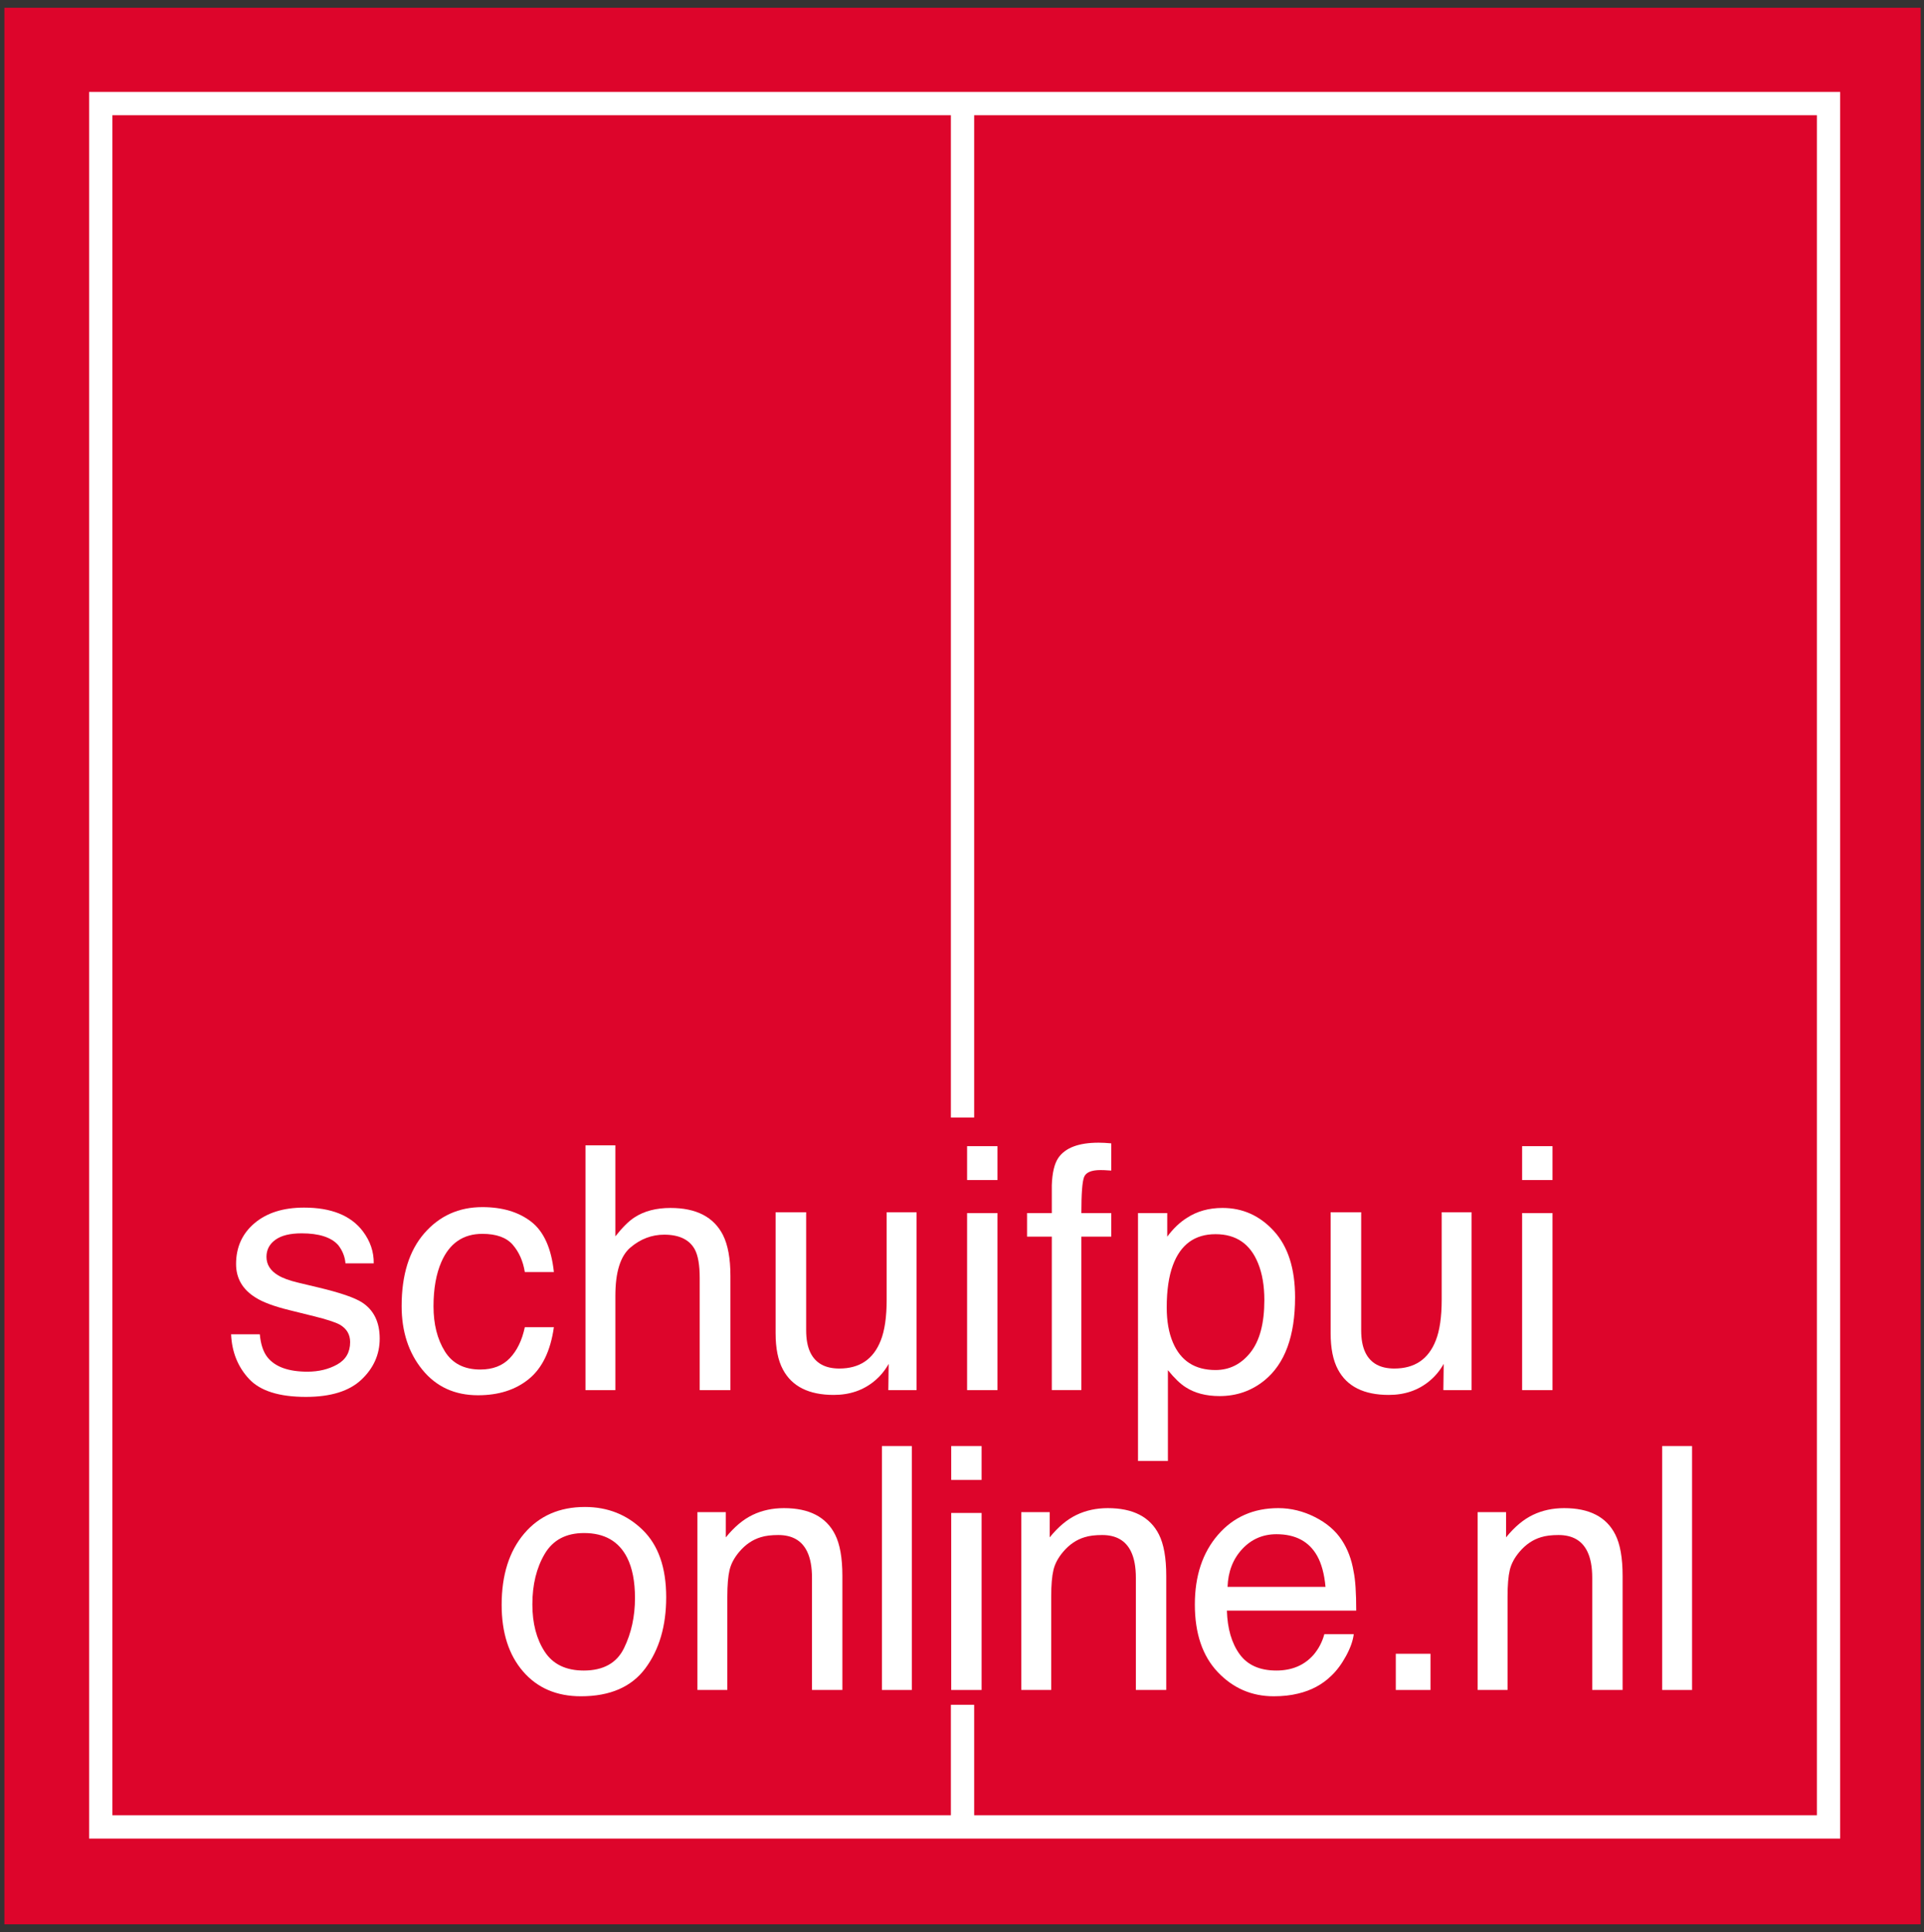 <?xml version="1.0" encoding="utf-8"?>
<!-- Generator: Adobe Illustrator 20.0.0, SVG Export Plug-In . SVG Version: 6.00 Build 0)  -->
<svg version="1.1" id="Laag_1" xmlns="http://www.w3.org/2000/svg" xmlns:xlink="http://www.w3.org/1999/xlink" x="0px" y="0px"
	 viewBox="0 0 247.96 248.96" enable-background="new 0 0 247.96 248.96" xml:space="preserve">
<rect x="0" y="0" width="247.96" height="248.96" fill="#333333" stroke="none"/>
<rect x="0.567" y="1" fill="#DD052B" width="246.96" height="246.96"/>
<rect x="12.985" y="13.345" fill="#DD052B" stroke="#FFFFFF" stroke-width="3" stroke-miterlimit="10" width="222.67" height="222.069"/>
<g>
	<path fill="#FFFFFF" d="M33.483,171.936c0.117,1.284,0.444,2.269,0.983,2.953c0.99,1.24,2.708,1.861,5.154,1.861
		c1.456,0,2.737-0.311,3.844-0.931c1.106-0.621,1.66-1.58,1.66-2.878c0-0.984-0.442-1.733-1.327-2.247
		c-0.565-0.313-1.682-0.677-3.349-1.091l-3.109-0.771c-1.986-0.485-3.45-1.027-4.393-1.626c-1.682-1.041-2.522-2.482-2.522-4.322
		c0-2.169,0.792-3.923,2.375-5.264c1.583-1.341,3.711-2.012,6.386-2.012c3.499,0,6.021,1.013,7.568,3.038
		c0.969,1.284,1.438,2.668,1.41,4.151h-3.638c-0.073-0.865-0.387-1.652-0.941-2.362c-0.906-1.007-2.476-1.511-4.709-1.511
		c-1.49,0-2.618,0.277-3.384,0.832c-0.767,0.554-1.15,1.286-1.15,2.195c0,0.995,0.503,1.791,1.511,2.389
		c0.581,0.355,1.438,0.668,2.572,0.939l2.595,0.62c2.819,0.671,4.708,1.319,5.668,1.947c1.498,0.984,2.247,2.532,2.247,4.644
		c0,2.04-0.784,3.802-2.351,5.285c-1.567,1.483-3.953,2.225-7.16,2.225c-3.452,0-5.896-0.773-7.333-2.321
		c-1.437-1.548-2.206-3.463-2.307-5.745H33.483z"/>
	<path fill="#FFFFFF" d="M68.462,157.428c1.619,1.256,2.593,3.417,2.921,6.483h-3.745c-0.229-1.412-0.749-2.585-1.562-3.52
		c-0.813-0.934-2.118-1.401-3.916-1.401c-2.454,0-4.208,1.197-5.264,3.59c-0.685,1.554-1.027,3.47-1.027,5.749
		c0,2.294,0.485,4.225,1.455,5.792c0.97,1.567,2.496,2.351,4.579,2.351c1.598,0,2.864-0.486,3.798-1.46s1.58-2.306,1.937-3.996
		h3.745c-0.428,3.038-1.498,5.26-3.209,6.665c-1.712,1.405-3.902,2.107-6.569,2.107c-2.996,0-5.385-1.095-7.168-3.284
		s-2.675-4.925-2.675-8.206c0-4.022,0.977-7.153,2.932-9.394c1.954-2.239,4.443-3.359,7.468-3.359
		C64.743,155.545,66.843,156.173,68.462,157.428z"/>
	<path fill="#FFFFFF" d="M75.454,147.585h3.852v11.727c0.913-1.156,1.733-1.969,2.461-2.439c1.241-0.813,2.789-1.22,4.643-1.22
		c3.324,0,5.578,1.163,6.762,3.487c0.642,1.271,0.963,3.031,0.963,5.285v14.7h-3.958v-14.443c0-1.683-0.214-2.917-0.642-3.701
		c-0.699-1.256-2.011-1.884-3.937-1.884c-1.598,0-3.046,0.55-4.344,1.648c-1.298,1.099-1.947,3.174-1.947,6.227v12.153h-3.852
		V147.585z"/>
	<path fill="#FFFFFF" d="M103.896,156.209v15.213c0,1.17,0.181,2.126,0.542,2.867c0.667,1.369,1.91,2.055,3.73,2.055
		c2.611,0,4.39-1.198,5.334-3.595c0.514-1.284,0.771-3.046,0.771-5.285v-11.255h3.852v22.916h-3.638l0.043-3.381
		c-0.491,0.87-1.1,1.604-1.828,2.204c-1.441,1.198-3.191,1.797-5.249,1.797c-3.206,0-5.389-1.091-6.551-3.273
		c-0.63-1.17-0.945-2.731-0.945-4.686v-15.577H103.896z"/>
	<path fill="#FFFFFF" d="M124.635,147.692h3.916v4.365h-3.916V147.692z M124.635,156.315h3.916v22.81h-3.916V156.315z"/>
	<path fill="#FFFFFF" d="M136.387,149.212c0.899-1.313,2.632-1.969,5.2-1.969c0.243,0,0.492,0.007,0.749,0.021
		c0.257,0.014,0.549,0.035,0.877,0.064v3.509c-0.404-0.028-0.696-0.046-0.876-0.054c-0.181-0.007-0.35-0.011-0.508-0.011
		c-1.183,0-1.89,0.304-2.121,0.909c-0.23,0.606-0.346,2.15-0.346,4.633h3.852v3.038h-3.852v19.771h-3.809v-19.771h-3.188v-3.038
		h3.188v-3.595C135.61,151.123,135.888,149.953,136.387,149.212z"/>
	<path fill="#FFFFFF" d="M146.663,156.315h3.767v3.038c0.772-1.041,1.616-1.847,2.531-2.418c1.302-0.855,2.832-1.283,4.591-1.283
		c2.604,0,4.813,0.995,6.629,2.984c1.816,1.99,2.725,4.833,2.725,8.527c0,4.993-1.311,8.559-3.931,10.698
		c-1.661,1.355-3.595,2.033-5.8,2.033c-1.733,0-3.187-0.378-4.361-1.134c-0.688-0.429-1.453-1.163-2.298-2.204v11.704h-3.853
		V156.315z M161.154,174.278c1.195-1.505,1.793-3.755,1.793-6.751c0-1.825-0.265-3.395-0.795-4.707
		c-1.002-2.525-2.834-3.787-5.496-3.787c-2.677,0-4.509,1.334-5.496,4.001c-0.53,1.427-0.795,3.238-0.795,5.435
		c0,1.77,0.265,3.274,0.795,4.516c1.001,2.368,2.833,3.552,5.496,3.552C158.46,176.536,159.959,175.783,161.154,174.278z"/>
	<path fill="#FFFFFF" d="M175.426,156.209v15.213c0,1.17,0.181,2.126,0.542,2.867c0.667,1.369,1.91,2.055,3.73,2.055
		c2.611,0,4.39-1.198,5.334-3.595c0.515-1.284,0.771-3.046,0.771-5.285v-11.255h3.852v22.916h-3.638l0.043-3.381
		c-0.49,0.87-1.1,1.604-1.827,2.204c-1.442,1.198-3.191,1.797-5.249,1.797c-3.206,0-5.39-1.091-6.551-3.273
		c-0.63-1.17-0.944-2.731-0.944-4.686v-15.577H175.426z"/>
	<path fill="#FFFFFF" d="M196.166,147.692h3.916v4.365h-3.916V147.692z M196.166,156.315h3.916v22.81h-3.916V156.315z"/>
</g>
<g>
	<path fill="#FFFFFF" d="M82.818,197.136c2.025,1.967,3.039,4.859,3.039,8.679c0,3.691-0.893,6.742-2.677,9.15
		s-4.554,3.613-8.308,3.613c-3.131,0-5.617-1.065-7.458-3.196c-1.842-2.131-2.762-4.992-2.762-8.584
		c0-3.848,0.971-6.912,2.911-9.192s4.547-3.421,7.819-3.421C78.314,194.185,80.793,195.168,82.818,197.136z M80.427,212.365
		c0.938-1.93,1.407-4.078,1.407-6.443c0-2.137-0.338-3.875-1.016-5.215c-1.072-2.108-2.919-3.163-5.543-3.163
		c-2.328,0-4.02,0.897-5.078,2.693c-1.058,1.795-1.587,3.961-1.587,6.497c0,2.437,0.529,4.467,1.587,6.091
		c1.058,1.624,2.736,2.436,5.036,2.436C77.758,215.261,79.489,214.296,80.427,212.365z"/>
	<path fill="#FFFFFF" d="M89.884,194.849h3.659v3.252c1.084-1.341,2.232-2.304,3.445-2.889s2.561-0.877,4.044-0.877
		c3.252,0,5.449,1.134,6.59,3.401c0.627,1.241,0.941,3.018,0.941,5.328v14.7h-3.916v-14.443c0-1.397-0.207-2.524-0.62-3.381
		c-0.685-1.426-1.926-2.14-3.723-2.14c-0.913,0-1.662,0.093-2.247,0.278c-1.056,0.314-1.983,0.941-2.781,1.883
		c-0.642,0.757-1.06,1.537-1.252,2.343c-0.192,0.807-0.289,1.958-0.289,3.456v12.004h-3.852V194.849z"/>
	<path fill="#FFFFFF" d="M113.662,186.332h3.851v31.433h-3.851V186.332z"/>
	<path fill="#FFFFFF" d="M122.589,186.332h3.916v4.365h-3.916V186.332z M122.589,194.955h3.916v22.81h-3.916V194.955z"/>
	<path fill="#FFFFFF" d="M131.624,194.849h3.659v3.252c1.084-1.341,2.232-2.304,3.445-2.889s2.561-0.877,4.044-0.877
		c3.252,0,5.449,1.134,6.59,3.401c0.627,1.241,0.941,3.018,0.941,5.328v14.7h-3.916v-14.443c0-1.397-0.207-2.524-0.62-3.381
		c-0.685-1.426-1.926-2.14-3.723-2.14c-0.913,0-1.662,0.093-2.247,0.278c-1.056,0.314-1.983,0.941-2.781,1.883
		c-0.642,0.757-1.06,1.537-1.252,2.343c-0.192,0.807-0.289,1.958-0.289,3.456v12.004h-3.852V194.849z"/>
	<path fill="#FFFFFF" d="M169.449,195.479c1.517,0.763,2.672,1.751,3.466,2.964c0.766,1.155,1.276,2.503,1.531,4.044
		c0.227,1.056,0.34,2.738,0.34,5.05h-16.668c0.071,2.331,0.616,4.202,1.635,5.61c1.019,1.409,2.597,2.113,4.734,2.113
		c1.996,0,3.588-0.666,4.777-1.999c0.665-0.773,1.137-1.669,1.414-2.687h3.788c-0.1,0.842-0.432,1.779-0.995,2.813
		s-1.192,1.88-1.886,2.536c-1.161,1.141-2.598,1.911-4.311,2.311c-0.92,0.229-1.96,0.343-3.122,0.343
		c-2.835,0-5.238-1.038-7.208-3.113c-1.97-2.076-2.956-4.982-2.956-8.72c0-3.681,0.993-6.669,2.978-8.966
		c1.984-2.296,4.579-3.444,7.783-3.444C166.366,194.335,167.932,194.717,169.449,195.479z M170.829,204.477
		c-0.156-1.669-0.517-3.002-1.082-4.001c-1.047-1.854-2.794-2.781-5.241-2.781c-1.754,0-3.225,0.639-4.414,1.915
		c-1.188,1.276-1.817,2.899-1.888,4.867H170.829z"/>
	<path fill="#FFFFFF" d="M179.885,213.1h4.472v4.665h-4.472V213.1z"/>
	<path fill="#FFFFFF" d="M190.439,194.849h3.659v3.252c1.084-1.341,2.232-2.304,3.445-2.889c1.211-0.585,2.559-0.877,4.043-0.877
		c3.252,0,5.449,1.134,6.59,3.401c0.628,1.241,0.941,3.018,0.941,5.328v14.7h-3.915v-14.443c0-1.397-0.207-2.524-0.621-3.381
		c-0.685-1.426-1.926-2.14-3.723-2.14c-0.913,0-1.662,0.093-2.247,0.278c-1.055,0.314-1.982,0.941-2.781,1.883
		c-0.643,0.757-1.06,1.537-1.252,2.343c-0.192,0.807-0.289,1.958-0.289,3.456v12.004h-3.852V194.849z"/>
	<path fill="#FFFFFF" d="M214.215,186.332h3.852v31.433h-3.852V186.332z"/>
</g>
<path fill="#FFFFFF" stroke="#FFFFFF" stroke-width="3" stroke-miterlimit="10" d="M124.047,144V13.345V144z"/>
<path fill="#FFFFFF" stroke="#FFFFFF" stroke-width="3" stroke-miterlimit="10" d="M124.047,235.414v-15.741V235.414z"/>
</svg>
